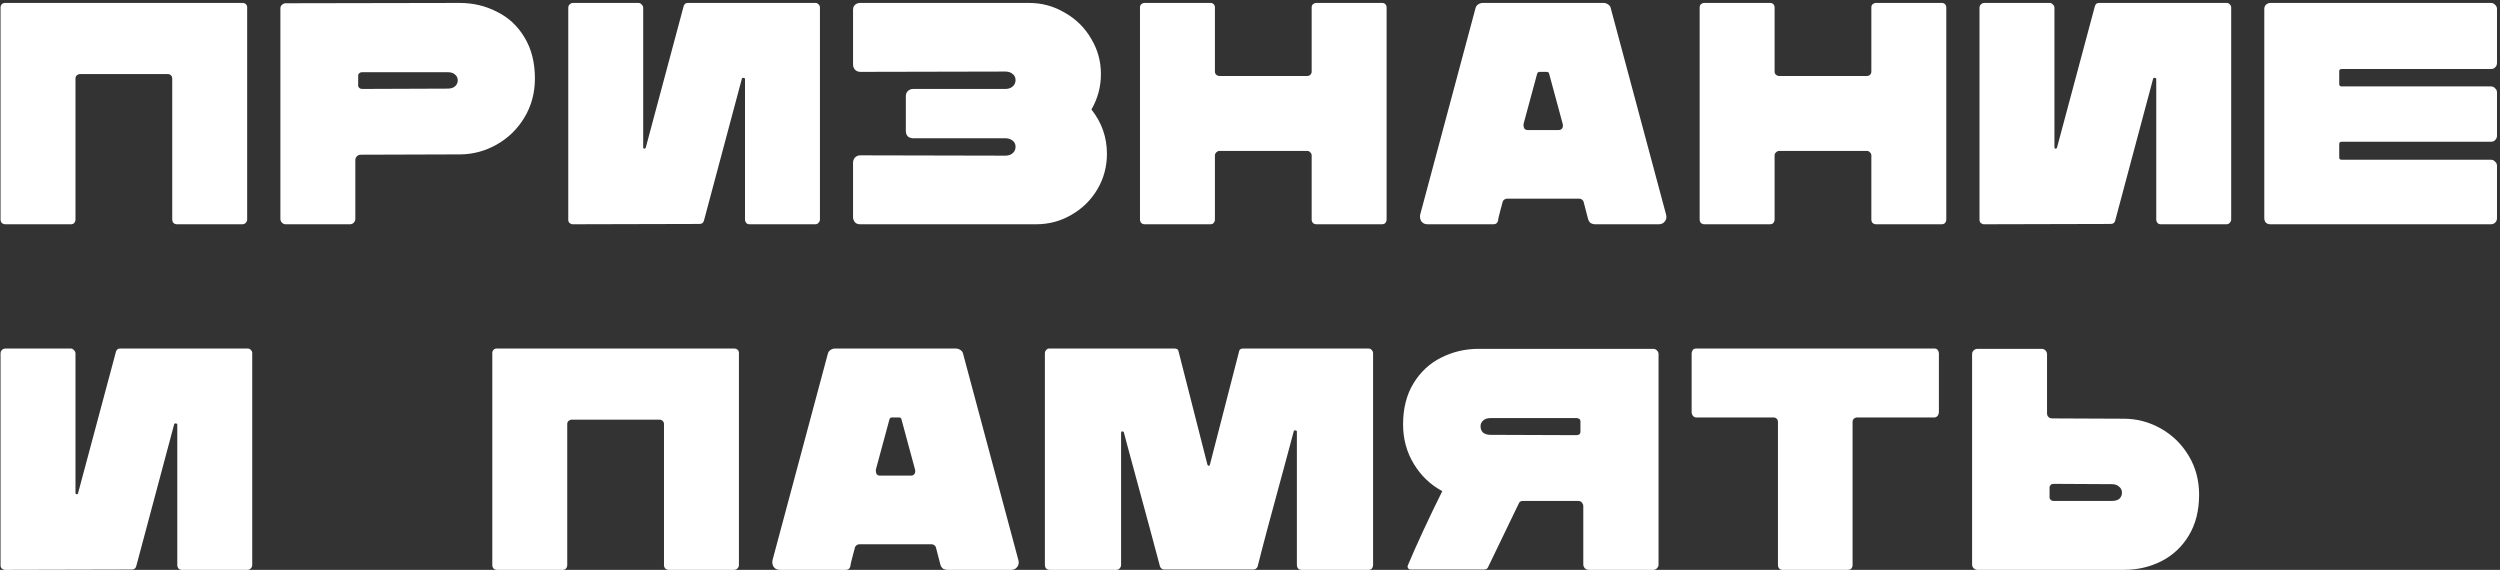 <?xml version="1.0" encoding="UTF-8"?> <svg xmlns="http://www.w3.org/2000/svg" width="680" height="155" viewBox="0 0 680 155" fill="none"><rect x="0" y="0" width="680" height="155" fill="#333333" stroke="none"/> <path d="M65.94 0.8C66.341 0.8 66.657 0.915 66.886 1.144C67.115 1.373 67.23 1.66 67.23 2.004L67.23 59.71C67.23 60.054 67.087 60.369 66.8 60.656C66.571 60.885 66.255 61 65.854 61H48.138C47.794 61 47.479 60.885 47.192 60.656C46.963 60.369 46.848 60.054 46.848 59.71L46.848 21.354C46.848 21.01 46.733 20.723 46.504 20.494C46.275 20.265 45.988 20.15 45.644 20.15H21.736C21.449 20.15 21.163 20.265 20.876 20.494C20.647 20.723 20.532 21.01 20.532 21.354L20.532 59.71C20.532 60.054 20.417 60.369 20.188 60.656C19.959 60.885 19.672 61 19.328 61H1.44C1.096 61 0.781 60.885 0.494 60.656C0.265 60.369 0.15 60.054 0.15 59.71L0.15 2.004C0.15 1.66 0.265 1.373 0.494 1.144C0.723 0.915 1.01 0.8 1.354 0.8L65.94 0.8ZM77.729 61C77.327 61 76.983 60.857 76.697 60.57C76.41 60.283 76.267 59.939 76.267 59.538L76.267 2.262C76.267 1.861 76.41 1.545 76.697 1.316C76.983 1.029 77.327 0.886 77.729 0.886L125.029 0.8C128.698 0.8 132.081 1.603 135.177 3.208C138.33 4.756 140.824 7.078 142.659 10.174C144.551 13.27 145.497 16.997 145.497 21.354C145.497 25.253 144.551 28.779 142.659 31.932C140.767 35.085 138.244 37.551 135.091 39.328C131.937 41.105 128.583 41.994 125.029 41.994L98.111 42.08C97.709 42.08 97.365 42.223 97.079 42.51C96.792 42.797 96.649 43.141 96.649 43.542V59.538C96.649 59.939 96.505 60.283 96.219 60.57C95.932 60.857 95.588 61 95.187 61H77.729ZM121.761 24.106C122.621 24.106 123.28 23.905 123.739 23.504C124.255 23.045 124.513 22.501 124.513 21.87C124.513 21.239 124.283 20.723 123.825 20.322C123.366 19.863 122.678 19.634 121.761 19.634L98.541 19.634C98.197 19.634 97.939 19.72 97.767 19.892C97.537 20.064 97.423 20.265 97.423 20.494V23.332C97.423 23.561 97.537 23.762 97.767 23.934C97.939 24.106 98.197 24.192 98.541 24.192L121.761 24.106ZM175.637 40.188C175.58 40.36 175.436 40.446 175.207 40.446C175.035 40.389 174.949 40.274 174.949 40.102V2.176C174.949 1.775 174.806 1.459 174.519 1.23C174.29 0.943 174.003 0.8 173.659 0.8L155.857 0.8C155.513 0.8 155.198 0.943 154.911 1.23C154.682 1.459 154.567 1.775 154.567 2.176V59.796C154.567 60.14 154.682 60.427 154.911 60.656C155.198 60.885 155.484 61 155.771 61L190.257 60.914C190.888 60.914 191.289 60.627 191.461 60.054L201.781 21.44C201.838 21.211 201.982 21.125 202.211 21.182C202.498 21.182 202.641 21.297 202.641 21.526V59.71C202.641 60.054 202.756 60.369 202.985 60.656C203.214 60.885 203.53 61 203.931 61L221.733 61C222.077 61 222.364 60.885 222.593 60.656C222.88 60.369 223.023 60.054 223.023 59.71V2.004C223.023 1.717 222.908 1.459 222.679 1.23C222.45 0.943 222.163 0.8 221.819 0.8L187.075 0.8C186.502 0.8 186.129 1.087 185.957 1.66L175.637 40.188ZM296.872 29.782C299.681 33.337 301.086 37.35 301.086 41.822C301.086 45.319 300.226 48.53 298.506 51.454C296.786 54.378 294.435 56.7 291.454 58.42C288.53 60.14 285.319 61 281.822 61H233.834C233.49 61 233.174 60.914 232.888 60.742C232.601 60.57 232.4 60.341 232.286 60.054C232.114 59.767 232.028 59.481 232.028 59.194V44.316C232.028 43.743 232.2 43.255 232.544 42.854C232.945 42.453 233.432 42.252 234.006 42.252L273.48 42.338C274.225 42.338 274.856 42.137 275.372 41.736C275.945 41.277 276.232 40.675 276.232 39.93C276.232 39.185 275.945 38.611 275.372 38.21C274.856 37.809 274.225 37.608 273.48 37.608H248.368C247.794 37.608 247.307 37.436 246.906 37.092C246.562 36.691 246.39 36.203 246.39 35.63V26.17C246.39 25.597 246.562 25.138 246.906 24.794C247.307 24.393 247.794 24.192 248.368 24.192H273.48C274.225 24.192 274.856 23.991 275.372 23.59C275.945 23.131 276.232 22.529 276.232 21.784C276.232 21.039 275.945 20.465 275.372 20.064C274.856 19.663 274.225 19.462 273.48 19.462L234.006 19.548C233.432 19.548 232.945 19.347 232.544 18.946C232.2 18.545 232.028 18.057 232.028 17.484V2.606C232.028 1.861 232.372 1.316 233.06 0.972C233.404 0.857 233.662 0.8 233.834 0.8L279.93 0.8C283.427 0.8 286.666 1.689 289.648 3.466C292.686 5.186 295.066 7.537 296.786 10.518C298.563 13.442 299.452 16.653 299.452 20.15C299.452 23.59 298.592 26.801 296.872 29.782ZM356.774 2.004C356.774 1.66 356.889 1.373 357.118 1.144C357.405 0.915 357.691 0.8 357.978 0.8L375.952 0.8C376.296 0.8 376.583 0.915 376.812 1.144C377.041 1.373 377.156 1.66 377.156 2.004V59.71C377.156 60.054 377.041 60.369 376.812 60.656C376.583 60.885 376.267 61 375.866 61H358.064C357.72 61 357.405 60.885 357.118 60.656C356.889 60.369 356.774 60.054 356.774 59.71V42.252C356.774 41.965 356.659 41.707 356.43 41.478C356.201 41.191 355.914 41.048 355.57 41.048H331.662C331.375 41.048 331.089 41.191 330.802 41.478C330.573 41.707 330.458 41.965 330.458 42.252V59.71C330.458 60.054 330.343 60.369 330.114 60.656C329.885 60.885 329.569 61 329.168 61H311.366C311.022 61 310.707 60.885 310.42 60.656C310.191 60.369 310.076 60.054 310.076 59.71V2.004C310.076 1.66 310.191 1.373 310.42 1.144C310.707 0.915 310.993 0.8 311.28 0.8L329.34 0.8C329.627 0.8 329.885 0.915 330.114 1.144C330.343 1.373 330.458 1.66 330.458 2.004V19.462C330.458 19.806 330.573 20.093 330.802 20.322C331.089 20.551 331.375 20.666 331.662 20.666H355.57C355.914 20.666 356.201 20.551 356.43 20.322C356.659 20.093 356.774 19.806 356.774 19.462V2.004ZM388.257 61C387.569 61 387.024 60.742 386.623 60.226C386.279 59.71 386.164 59.108 386.279 58.42L401.329 2.262C401.443 1.803 401.673 1.459 402.017 1.23C402.418 0.943 402.848 0.8 403.307 0.8L436.159 0.8C436.617 0.8 437.047 0.943 437.449 1.23C437.85 1.517 438.079 1.861 438.137 2.262L453.187 58.42C453.359 59.108 453.244 59.71 452.843 60.226C452.441 60.742 451.897 61 451.209 61H433.923C433.464 61 433.034 60.885 432.633 60.656C432.289 60.369 432.059 59.997 431.945 59.538L430.741 54.894C430.683 54.665 430.54 54.464 430.311 54.292C430.081 54.12 429.823 54.034 429.537 54.034H409.929C409.642 54.034 409.384 54.12 409.155 54.292C408.925 54.464 408.782 54.665 408.725 54.894C408.61 55.41 408.495 55.84 408.381 56.184C408.266 56.528 408.18 56.843 408.123 57.13C407.721 58.621 407.492 59.624 407.435 60.14C407.263 60.713 406.861 61 406.231 61L388.257 61ZM423.947 35.372C424.348 35.372 424.663 35.229 424.893 34.942C425.122 34.598 425.179 34.197 425.065 33.738L421.367 20.064C421.309 19.72 421.08 19.548 420.679 19.548H418.787C418.443 19.548 418.213 19.72 418.099 20.064L414.401 33.738V34.082C414.401 34.426 414.487 34.741 414.659 35.028C414.888 35.257 415.175 35.372 415.519 35.372L423.947 35.372ZM509.007 2.004C509.007 1.66 509.122 1.373 509.351 1.144C509.638 0.915 509.925 0.8 510.211 0.8L528.185 0.8C528.529 0.8 528.816 0.915 529.045 1.144C529.275 1.373 529.389 1.66 529.389 2.004V59.71C529.389 60.054 529.275 60.369 529.045 60.656C528.816 60.885 528.501 61 528.099 61H510.297C509.953 61 509.638 60.885 509.351 60.656C509.122 60.369 509.007 60.054 509.007 59.71V42.252C509.007 41.965 508.893 41.707 508.663 41.478C508.434 41.191 508.147 41.048 507.803 41.048L483.895 41.048C483.609 41.048 483.322 41.191 483.035 41.478C482.806 41.707 482.691 41.965 482.691 42.252V59.71C482.691 60.054 482.577 60.369 482.347 60.656C482.118 60.885 481.803 61 481.401 61H463.599C463.255 61 462.94 60.885 462.653 60.656C462.424 60.369 462.309 60.054 462.309 59.71V2.004C462.309 1.66 462.424 1.373 462.653 1.144C462.94 0.915 463.227 0.8 463.513 0.8L481.573 0.8C481.86 0.8 482.118 0.915 482.347 1.144C482.577 1.373 482.691 1.66 482.691 2.004V19.462C482.691 19.806 482.806 20.093 483.035 20.322C483.322 20.551 483.609 20.666 483.895 20.666L507.803 20.666C508.147 20.666 508.434 20.551 508.663 20.322C508.893 20.093 509.007 19.806 509.007 19.462V2.004ZM559.496 40.188C559.439 40.36 559.295 40.446 559.066 40.446C558.894 40.389 558.808 40.274 558.808 40.102V2.176C558.808 1.775 558.665 1.459 558.378 1.23C558.149 0.943 557.862 0.8 557.518 0.8H539.716C539.372 0.8 539.057 0.943 538.77 1.23C538.541 1.459 538.426 1.775 538.426 2.176V59.796C538.426 60.14 538.541 60.427 538.77 60.656C539.057 60.885 539.343 61 539.63 61L574.116 60.914C574.747 60.914 575.148 60.627 575.32 60.054L585.64 21.44C585.697 21.211 585.841 21.125 586.07 21.182C586.357 21.182 586.5 21.297 586.5 21.526V59.71C586.5 60.054 586.615 60.369 586.844 60.656C587.073 60.885 587.389 61 587.79 61H605.592C605.936 61 606.223 60.885 606.452 60.656C606.739 60.369 606.882 60.054 606.882 59.71V2.004C606.882 1.717 606.767 1.459 606.538 1.23C606.309 0.943 606.022 0.8 605.678 0.8L570.934 0.8C570.361 0.8 569.988 1.087 569.816 1.66L559.496 40.188ZM636.957 18.774C636.498 18.774 636.269 18.975 636.269 19.376V22.902C636.269 23.303 636.498 23.504 636.957 23.504L677.549 23.504C678.007 23.504 678.38 23.676 678.667 24.02C679.011 24.307 679.183 24.679 679.183 25.138V36.92C679.183 37.379 679.011 37.78 678.667 38.124C678.38 38.411 678.007 38.554 677.549 38.554L636.957 38.554C636.498 38.554 636.269 38.755 636.269 39.156V42.854C636.269 43.255 636.498 43.456 636.957 43.456L677.549 43.456C678.007 43.456 678.38 43.628 678.667 43.972C679.011 44.259 679.183 44.631 679.183 45.09V59.366C679.183 59.825 679.011 60.226 678.667 60.57C678.38 60.857 678.007 61 677.549 61L617.521 61C617.062 61 616.661 60.857 616.317 60.57C616.03 60.226 615.887 59.825 615.887 59.366V2.434C615.887 1.975 616.03 1.603 616.317 1.316C616.661 0.972 617.062 0.8 617.521 0.8L677.549 0.8C678.007 0.8 678.38 0.972 678.667 1.316C679.011 1.603 679.183 1.975 679.183 2.434V17.14C679.183 17.599 679.011 18 678.667 18.344C678.38 18.631 678.007 18.774 677.549 18.774L636.957 18.774ZM21.22 134.188C21.163 134.36 21.019 134.446 20.79 134.446C20.618 134.389 20.532 134.274 20.532 134.102L20.532 96.176C20.532 95.775 20.389 95.459 20.102 95.23C19.873 94.943 19.586 94.8 19.242 94.8H1.44C1.096 94.8 0.781 94.943 0.494 95.23C0.265 95.459 0.15 95.775 0.15 96.176L0.15 153.796C0.15 154.14 0.265 154.427 0.494 154.656C0.781 154.885 1.067 155 1.354 155L35.84 154.914C36.471 154.914 36.872 154.627 37.044 154.054L47.364 115.44C47.421 115.211 47.565 115.125 47.794 115.182C48.081 115.182 48.224 115.297 48.224 115.526L48.224 153.71C48.224 154.054 48.339 154.369 48.568 154.656C48.797 154.885 49.113 155 49.514 155H67.316C67.66 155 67.947 154.885 68.176 154.656C68.463 154.369 68.606 154.054 68.606 153.71L68.606 96.004C68.606 95.717 68.491 95.459 68.262 95.23C68.033 94.943 67.746 94.8 67.402 94.8L32.658 94.8C32.085 94.8 31.712 95.087 31.54 95.66L21.22 134.188ZM199.697 94.8C200.098 94.8 200.414 94.915 200.643 95.144C200.872 95.373 200.987 95.66 200.987 96.004V153.71C200.987 154.054 200.844 154.369 200.557 154.656C200.328 154.885 200.012 155 199.611 155H181.895C181.551 155 181.236 154.885 180.949 154.656C180.72 154.369 180.605 154.054 180.605 153.71V115.354C180.605 115.01 180.49 114.723 180.261 114.494C180.032 114.265 179.745 114.15 179.401 114.15H155.493C155.206 114.15 154.92 114.265 154.633 114.494C154.404 114.723 154.289 115.01 154.289 115.354V153.71C154.289 154.054 154.174 154.369 153.945 154.656C153.716 154.885 153.429 155 153.085 155H135.197C134.853 155 134.538 154.885 134.251 154.656C134.022 154.369 133.907 154.054 133.907 153.71V96.004C133.907 95.66 134.022 95.373 134.251 95.144C134.48 94.915 134.767 94.8 135.111 94.8H199.697ZM212.088 155C211.4 155 210.855 154.742 210.454 154.226C210.11 153.71 209.995 153.108 210.11 152.42L225.16 96.262C225.274 95.803 225.504 95.459 225.848 95.23C226.249 94.943 226.679 94.8 227.138 94.8H259.99C260.448 94.8 260.878 94.943 261.28 95.23C261.681 95.517 261.91 95.861 261.968 96.262L277.018 152.42C277.19 153.108 277.075 153.71 276.674 154.226C276.272 154.742 275.728 155 275.04 155L257.754 155C257.295 155 256.865 154.885 256.464 154.656C256.12 154.369 255.89 153.997 255.776 153.538L254.572 148.894C254.514 148.665 254.371 148.464 254.142 148.292C253.912 148.12 253.654 148.034 253.368 148.034H233.76C233.473 148.034 233.215 148.12 232.986 148.292C232.756 148.464 232.613 148.665 232.556 148.894C232.441 149.41 232.326 149.84 232.212 150.184C232.097 150.528 232.011 150.843 231.954 151.13C231.552 152.621 231.323 153.624 231.266 154.14C231.094 154.713 230.692 155 230.062 155H212.088ZM247.778 129.372C248.179 129.372 248.494 129.229 248.724 128.942C248.953 128.598 249.01 128.197 248.896 127.738L245.198 114.064C245.14 113.72 244.911 113.548 244.51 113.548H242.618C242.274 113.548 242.044 113.72 241.93 114.064L238.232 127.738V128.082C238.232 128.426 238.318 128.741 238.49 129.028C238.719 129.257 239.006 129.372 239.35 129.372H247.778ZM337.013 95.66C337.07 95.087 337.443 94.8 338.131 94.8H372.273C372.617 94.8 372.903 94.943 373.133 95.23C373.362 95.459 373.477 95.746 373.477 96.09L373.477 153.624C373.477 154.025 373.362 154.369 373.133 154.656C372.903 154.885 372.588 155 372.187 155H354.041C353.639 155 353.324 154.885 353.095 154.656C352.865 154.369 352.751 154.025 352.751 153.624L352.751 117.418C352.751 117.189 352.607 117.074 352.321 117.074C352.091 117.017 351.948 117.103 351.891 117.332L349.913 124.728C345.727 140.036 343.119 149.811 342.087 154.054C342.029 154.283 341.886 154.484 341.657 154.656C341.485 154.828 341.255 154.914 340.969 154.914H316.631C316.401 154.914 316.172 154.828 315.943 154.656C315.713 154.484 315.57 154.283 315.513 154.054C314.481 150.098 311.585 139.377 306.827 121.89L305.709 117.676C305.651 117.447 305.508 117.332 305.279 117.332C305.049 117.332 304.935 117.475 304.935 117.762L304.935 153.624C304.935 154.025 304.791 154.369 304.505 154.656C304.275 154.885 304.017 155 303.731 155H285.499C285.155 155 284.839 154.885 284.553 154.656C284.323 154.369 284.209 154.025 284.209 153.624L284.209 96.09C284.209 95.746 284.323 95.459 284.553 95.23C284.782 94.943 285.04 94.8 285.327 94.8L319.469 94.8C320.157 94.8 320.529 95.087 320.587 95.66L328.413 126.362C328.527 126.591 328.642 126.706 328.757 126.706C328.929 126.706 329.043 126.591 329.101 126.362L337.013 95.66ZM432.119 155C431.546 155 431.116 154.742 430.829 154.226C430.715 153.997 430.657 153.767 430.657 153.538L430.657 137.714C430.657 137.37 430.6 137.141 430.485 137.026C430.256 136.51 429.855 136.252 429.281 136.252H414.231C413.658 136.252 413.285 136.481 413.113 136.94L404.771 154.226C404.599 154.685 404.227 154.914 403.653 154.914H383.701C383.415 154.914 383.185 154.799 383.013 154.57C382.841 154.341 382.813 154.083 382.927 153.796C385.393 147.948 388.517 141.211 392.301 133.586C389.091 131.866 386.511 129.401 384.561 126.19C382.612 122.979 381.637 119.396 381.637 115.44C381.637 111.083 382.583 107.356 384.475 104.26C386.367 101.164 388.861 98.842 391.957 97.294C395.111 95.689 398.522 94.886 402.191 94.886H449.663C450.065 94.886 450.409 95.029 450.695 95.316C450.982 95.603 451.125 95.947 451.125 96.348L451.125 153.538C451.125 153.939 450.982 154.283 450.695 154.57C450.409 154.857 450.065 155 449.663 155L432.119 155ZM428.851 118.364C429.138 118.364 429.396 118.278 429.625 118.106C429.797 117.934 429.883 117.733 429.883 117.504V114.58C429.883 114.351 429.797 114.15 429.625 113.978C429.396 113.806 429.138 113.72 428.851 113.72H405.459C404.542 113.72 403.854 113.949 403.395 114.408C402.937 114.809 402.707 115.325 402.707 115.956C402.707 116.644 402.937 117.217 403.395 117.676C403.911 118.077 404.599 118.278 405.459 118.278L428.851 118.364ZM484.894 155C484.492 155 484.177 154.885 483.948 154.656C483.718 154.369 483.604 154.054 483.604 153.71L483.604 114.752C483.604 114.408 483.489 114.121 483.26 113.892C483.03 113.663 482.744 113.548 482.4 113.548H461.33C461.043 113.548 460.756 113.405 460.47 113.118C460.24 112.774 460.126 112.459 460.126 112.172V96.09C460.126 95.803 460.24 95.488 460.47 95.144C460.699 94.915 460.986 94.8 461.33 94.8L526.174 94.8C526.518 94.8 526.804 94.915 527.034 95.144C527.263 95.488 527.378 95.803 527.378 96.09V112.172C527.378 112.459 527.263 112.774 527.034 113.118C526.747 113.405 526.46 113.548 526.174 113.548H505.104C504.817 113.548 504.53 113.663 504.244 113.892C504.014 114.121 503.9 114.408 503.9 114.752L503.9 153.71C503.9 154.054 503.785 154.369 503.556 154.656C503.326 154.885 503.011 155 502.61 155H484.894ZM598.158 134.532C598.158 138.889 597.212 142.616 595.32 145.712C593.486 148.751 590.992 151.073 587.838 152.678C584.742 154.226 581.36 155 577.69 155H537.872C537.471 155 537.127 154.857 536.84 154.57C536.554 154.283 536.41 153.939 536.41 153.538V96.348C536.41 95.889 536.554 95.545 536.84 95.316C537.127 95.029 537.471 94.886 537.872 94.886H555.33C555.732 94.886 556.076 95.029 556.362 95.316C556.649 95.603 556.792 95.947 556.792 96.348V112.344C556.792 112.803 556.907 113.147 557.136 113.376C557.423 113.663 557.767 113.806 558.168 113.806L577.69 113.892C581.245 113.892 584.599 114.781 587.752 116.558C590.906 118.335 593.428 120.801 595.32 123.954C597.212 127.107 598.158 130.633 598.158 134.532ZM577.174 134.016C577.174 133.328 576.916 132.783 576.4 132.382C575.942 131.923 575.282 131.694 574.422 131.694L558.598 131.608C558.254 131.608 557.996 131.694 557.824 131.866C557.595 132.095 557.48 132.296 557.48 132.468V135.392C557.48 135.564 557.595 135.765 557.824 135.994C557.996 136.166 558.254 136.252 558.598 136.252H574.422C575.34 136.252 576.028 136.051 576.486 135.65C576.945 135.191 577.174 134.647 577.174 134.016Z" fill="white"></path> </svg> 